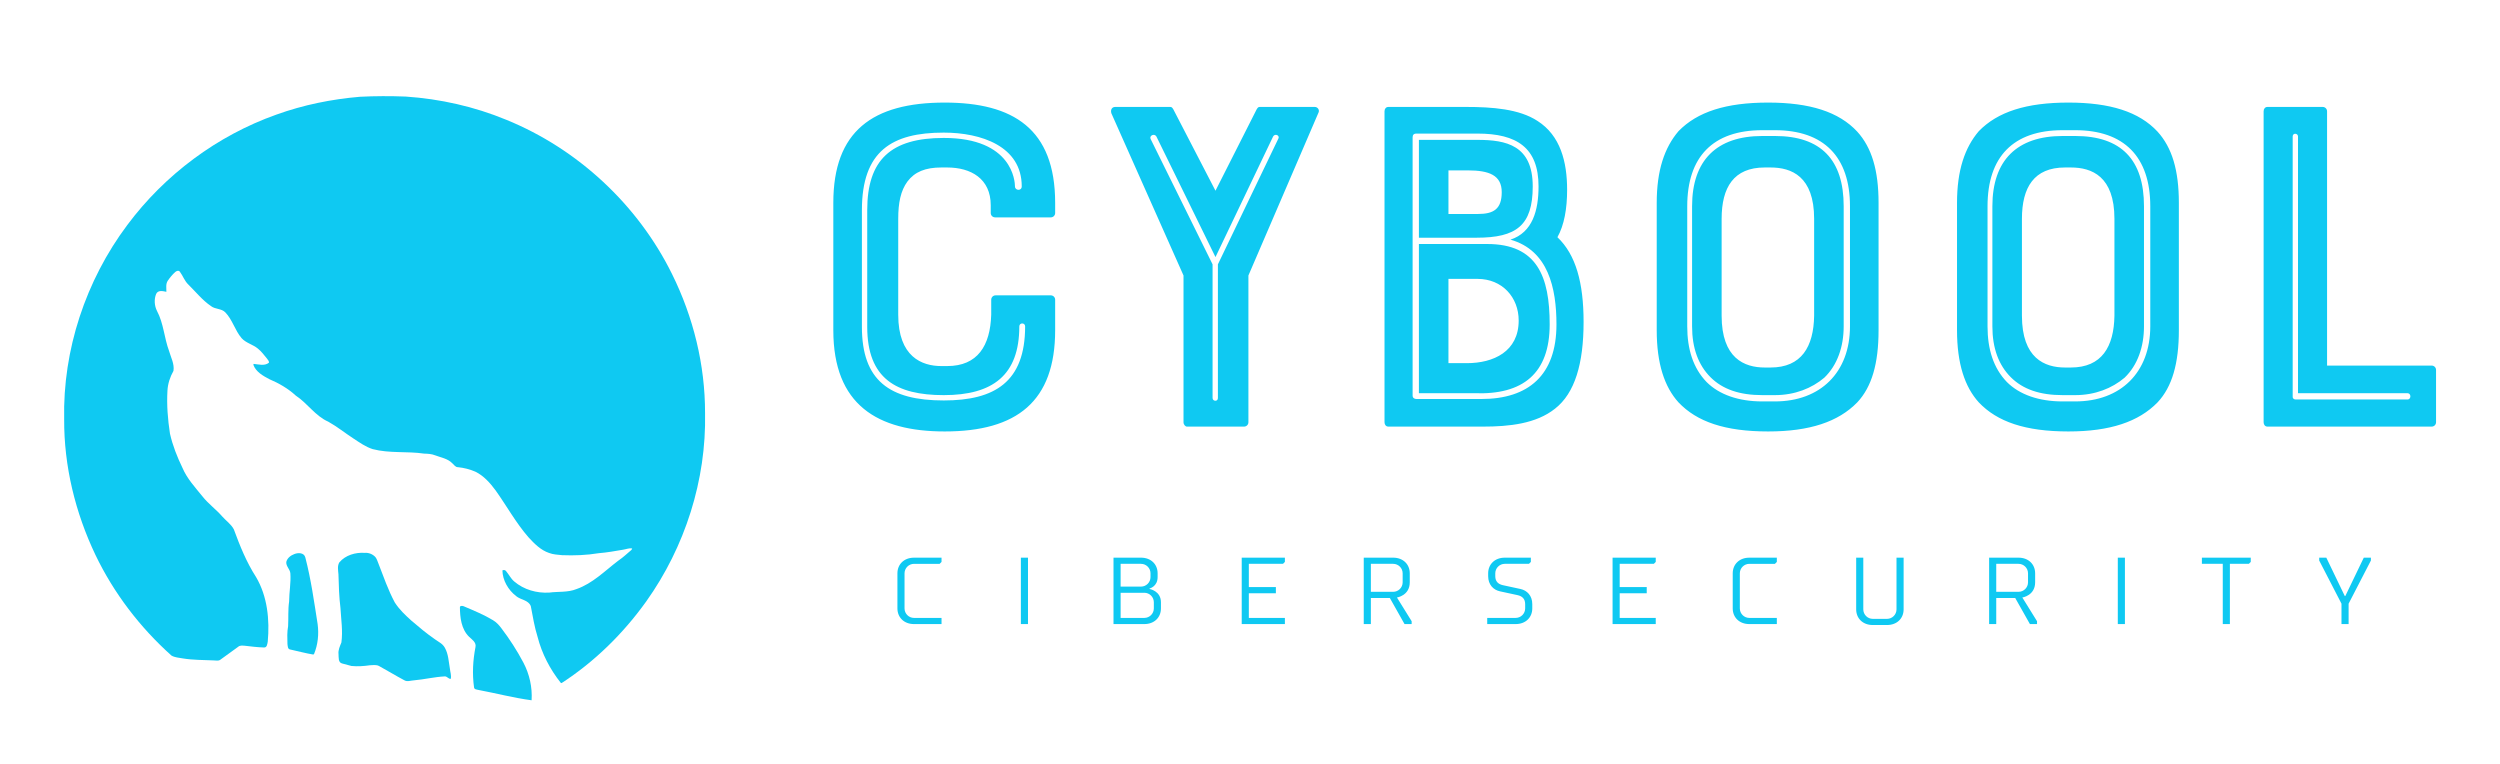 <svg xmlns="http://www.w3.org/2000/svg" xmlns:xlink="http://www.w3.org/1999/xlink" version="1.1" width="3162.162" height="966.853" viewBox="0 0 3162.162 966.853">
			
			<g transform="scale(8.108) translate(10, 10)">
				<defs id="SvgjsDefs1086"/><g id="SvgjsG1087" featureKey="symbolFeature-0" transform="matrix(1,0,0,1,0.001,1.999)" fill="#0fc9f2"><g><path fill="#0fc9f2" d="M46.154,3.097c2.376-0.12,4.759-0.125,7.137-0.032C58.662,3.43,63.981,4.622,68.96,6.68   c11.157,4.535,20.542,13.257,25.871,24.058c3.332,6.718,5.172,14.201,5.159,21.707c0.214,10.44-3.126,20.884-9.177,29.38   c-3.58,4.999-8.044,9.398-13.212,12.743l-0.12-0.042c-1.672-2.105-2.944-4.544-3.613-7.154c-0.494-1.568-0.751-3.197-1.062-4.808   c-0.381-0.986-1.588-0.962-2.3-1.579c-1.218-0.941-2.102-2.447-2.13-4c0.193-0.096,0.444-0.078,0.572,0.117   c0.443,0.521,0.741,1.167,1.276,1.613c1.493,1.28,3.516,1.85,5.461,1.731c1.413-0.188,2.898,0.002,4.249-0.549   c2.511-0.874,4.402-2.818,6.472-4.397c0.754-0.509,1.422-1.132,2.111-1.723c0.027-0.056,0.08-0.164,0.105-0.219   c-0.472-0.083-0.928,0.121-1.39,0.192c-1.271,0.219-2.544,0.447-3.832,0.55c-1.891,0.312-3.815,0.386-5.729,0.308   c-0.679-0.072-1.376-0.098-2.02-0.346c-1.299-0.437-2.288-1.448-3.197-2.431c-1.97-2.259-3.412-4.903-5.146-7.335   c-0.853-1.153-1.843-2.272-3.152-2.912c-0.861-0.373-1.781-0.608-2.714-0.701c-0.419,0.013-0.629-0.412-0.92-0.643   c-0.709-0.713-1.74-0.861-2.64-1.207c-0.545-0.22-1.136-0.253-1.715-0.266c-2.662-0.397-5.411-0.012-8.036-0.704   c-1.093-0.349-2.036-1.026-2.986-1.648c-1.322-0.859-2.551-1.859-3.931-2.628c-2.029-0.888-3.244-2.869-5.063-4.064   c-1.209-1.114-2.645-1.938-4.154-2.578c-0.976-0.517-2.077-1.133-2.474-2.229l0.042-0.147c0.784,0.074,1.73,0.367,2.397-0.196   c0.018-0.243-0.167-0.423-0.294-0.605c-0.455-0.554-0.883-1.139-1.447-1.591c-0.779-0.643-1.848-0.859-2.537-1.626   c-1.037-1.216-1.417-2.869-2.54-4.023c-0.595-0.616-1.563-0.458-2.22-0.968c-1.354-0.92-2.378-2.22-3.535-3.359   c-0.602-0.563-0.854-1.371-1.339-2.02c-0.182-0.24-0.525-0.117-0.709,0.051c-0.454,0.398-0.835,0.878-1.179,1.375   c-0.334,0.511-0.202,1.145-0.21,1.717c-0.539-0.107-1.293-0.307-1.59,0.323c-0.348,0.827-0.282,1.853,0.125,2.657   c1.039,1.946,1.122,4.206,1.885,6.25c0.287,1.015,0.856,2.022,0.688,3.106c-0.527,0.941-0.88,1.982-0.937,3.066   c-0.134,2.245,0.05,4.5,0.389,6.72c0.422,1.857,1.125,3.641,1.957,5.353c0.71,1.679,1.972,3.023,3.1,4.425   c0.912,1.164,2.135,2.031,3.099,3.148c0.595,0.675,1.389,1.203,1.812,2.015c0.941,2.568,1.975,5.127,3.463,7.435   c1.779,3.017,2.138,6.654,1.826,10.086c-0.07,0.339-0.101,0.928-0.578,0.902c-1.016-0.029-2.031-0.155-3.041-0.275   c-0.336-0.012-0.722-0.083-0.995,0.168c-0.927,0.672-1.852,1.348-2.782,2.015c-0.294,0.229-0.682,0.109-1.019,0.109   c-1.615-0.074-3.236-0.049-4.835-0.311c-0.595-0.115-1.238-0.132-1.773-0.447c-4.915-4.396-8.994-9.737-11.85-15.686   C1.753,67.996-0.031,60.719,0.01,53.407c-0.232-10.821,3.364-21.644,9.844-30.3c5.846-7.848,14.03-13.95,23.257-17.224   C37.307,4.367,41.716,3.474,46.154,3.097z"/><path fill="#0fc9f2" d="M42.94,75.73c0.954-1.127,2.509-1.578,3.948-1.482c0.627-0.051,1.261,0.199,1.682,0.668   c0.225,0.289,0.323,0.651,0.461,0.987c0.795,2.048,1.513,4.14,2.554,6.082c0.696,1.087,1.643,1.985,2.598,2.841   c1.183,1.015,2.381,2.017,3.666,2.903c0.551,0.396,1.214,0.697,1.55,1.325c0.555,0.985,0.587,2.152,0.782,3.243   c0.05,0.533,0.256,1.064,0.14,1.604c-0.362,0.044-0.575-0.416-0.951-0.381c-1.606,0.082-3.178,0.473-4.78,0.613   c-0.507,0.021-1.065,0.273-1.534-0.02c-1.314-0.694-2.578-1.479-3.884-2.189c-0.452-0.271-1.002-0.154-1.499-0.137   c-0.942,0.134-1.901,0.204-2.85,0.106c-0.491-0.136-0.984-0.269-1.477-0.396c-0.611-0.17-0.498-0.955-0.536-1.446   c-0.078-0.651,0.219-1.239,0.45-1.825c0.243-1.785-0.049-3.576-0.146-5.36c-0.216-1.753-0.269-3.52-0.315-5.283   C42.75,76.972,42.6,76.284,42.94,75.73z"/><path fill="#0fc9f2" d="M35.896,74.445c0.594-0.253,1.546-0.248,1.734,0.519c0.888,3.413,1.372,6.916,1.92,10.396   c0.211,1.571,0.045,3.192-0.557,4.665l-0.124,0.088c-1.207-0.202-2.389-0.526-3.583-0.786c-0.429-0.043-0.392-0.552-0.445-0.867   c-0.025-0.924-0.067-1.854,0.103-2.767c0.072-1.279-0.032-2.569,0.157-3.841c0.005-1.476,0.302-2.937,0.194-4.414   c-0.053-0.646-0.709-1.107-0.634-1.779C34.808,75.066,35.345,74.65,35.896,74.445z"/><path fill="#0fc9f2" d="M61.812,82.574c0.214-0.101,0.443-0.041,0.646,0.057c1.513,0.642,3.04,1.271,4.45,2.122   c0.521,0.311,0.944,0.762,1.303,1.248c1.29,1.694,2.448,3.492,3.444,5.377c0.945,1.793,1.404,3.843,1.275,5.868   c-2.788-0.369-5.514-1.09-8.275-1.609c-0.256-0.074-0.671-0.06-0.704-0.408c-0.296-2.092-0.178-4.222,0.226-6.289   c0.153-0.729-0.541-1.164-0.992-1.593c-1.23-1.192-1.429-3.02-1.438-4.643L61.812,82.574z"/></g></g><g id="SvgjsG1088" featureKey="nameFeature-0" transform="matrix(1.889,0,0,1.889,113.88,-19.008)" fill="#0fc9f2"><path d="M16.28 30.76 l0 -1.24 c0 -0.2 0.16 -0.36 0.36 -0.36 l4.56 0 c0.2 0 0.36 0.16 0.36 0.36 l0 2.52 c0 5.88 -3.16 8.36 -9.12 8.36 c-5.56 0 -9.2 -2.2 -9.2 -8.36 l0 -10.52 c0 -5.92 3.24 -8.28 9.2 -8.28 c5.64 0 9.12 2.16 9.12 8.28 l0 0.84 c0 0.2 -0.16 0.36 -0.36 0.36 l-4.6 0 c-0.2 0 -0.36 -0.16 -0.36 -0.36 l0 -0.64 c0 -2.2 -1.64 -3.12 -3.6 -3.12 l-0.48 0 c-1.32 0 -2.2 0.36 -2.8 1.16 c-0.56 0.76 -0.76 1.76 -0.76 3.08 l0 7.92 c0 3.48 1.96 4.24 3.56 4.24 l0.48 0 c2.52 0 3.56 -1.68 3.64 -4.24 z M12.36 15.72 c-4.28 0 -6.76 1.52 -6.76 6.4 l0 9.64 c0 4.44 2.28 6.08 6.76 6.08 c4.2 0 6.72 -1.52 6.72 -6.12 c0 -0.32 -0.48 -0.32 -0.48 0 c0 4.04 -2.2 5.68 -6.24 5.68 c-3.92 0 -6.32 -1.36 -6.32 -5.64 l0 -9.64 c0 -4.16 1.96 -5.96 6.32 -5.96 c5.68 0 5.88 3.6 5.88 4 c0 0.36 0.56 0.4 0.56 0 c0 -3.32 -3.36 -4.44 -6.44 -4.44 z M31.32 13.8 l3.48 6.72 l3.4 -6.72 c0.12 -0.2 0.16 -0.2 0.32 -0.2 l4.48 0 c0.24 0 0.4 0.24 0.32 0.44 l-5.8 13.48 l0 12.12 c0 0.2 -0.16 0.36 -0.36 0.36 l-4.72 0 c-0.12 0 -0.28 -0.16 -0.28 -0.36 l0 -12.12 l-5.96 -13.4 c-0.08 -0.28 0.04 -0.52 0.32 -0.52 l4.48 0 c0.16 0 0.2 0 0.32 0.2 z M35 26.6 l5 -10.4 c0.12 -0.24 -0.28 -0.44 -0.44 -0.16 l-4.76 9.96 l-4.88 -9.96 c-0.16 -0.28 -0.6 -0.08 -0.48 0.2 l5.12 10.36 l0 11.04 c0 0.28 0.44 0.32 0.44 0 l0 -11.04 z M63.84 20.44 c0 1.56 -0.24 2.92 -0.8 3.92 c1.52 1.44 2.16 3.76 2.16 7 c0 3.44 -0.72 5.88 -2.36 7.16 c-1.56 1.24 -3.76 1.48 -5.96 1.48 l-7.8 0 c-0.2 0 -0.32 -0.16 -0.32 -0.36 l0 -25.68 c0 -0.2 0.12 -0.36 0.32 -0.36 l6.4 0 c2.16 0 4.4 0.16 5.92 1.16 c1.88 1.2 2.44 3.36 2.44 5.68 z M54.04 18.84 l0 3.6 l2.44 0 c1.28 0 1.96 -0.4 1.96 -1.8 s-1.04 -1.8 -2.8 -1.8 l-1.6 0 z M55.56 34.76 c2.2 0 4.28 -0.96 4.28 -3.52 c0 -1.92 -1.36 -3.44 -3.4 -3.44 l-2.4 0 l0 6.96 l1.52 0 z M51.08 16.12 l0 21.32 c0 0.2 0.16 0.28 0.32 0.28 l5.36 0 c3.88 0 6.2 -1.96 6.2 -6.16 c0 -3 -0.68 -6.12 -3.8 -7 c1.84 -0.6 2.32 -2.44 2.32 -4.4 c0 -3.2 -1.8 -4.36 -5.04 -4.36 l-5.04 0 c-0.24 0 -0.32 0.12 -0.32 0.32 z M56.16 37.24 l-4.56 0 l0 -12.32 l5.64 0 c4.12 0 5.16 2.68 5.16 6.64 c0 4.04 -2.2 5.84 -6.24 5.68 z M61 20.16 c0 3.24 -1.36 4.24 -4.64 4.24 l-4.76 0 l0 -8.08 l4.84 0 c2.36 0 4.56 0.44 4.56 3.84 z M80.44 13.24 c3.44 0 5.84 0.76 7.36 2.4 c1.2 1.32 1.76 3.2 1.76 5.88 l0 10.52 c0 2.76 -0.56 4.68 -1.76 5.96 c-1.56 1.6 -3.92 2.4 -7.36 2.4 c-3.56 0 -5.88 -0.8 -7.4 -2.4 c-1.16 -1.28 -1.8 -3.2 -1.8 -5.96 l0 -10.52 c0 -2.68 0.64 -4.56 1.8 -5.92 c1.56 -1.6 3.92 -2.36 7.4 -2.36 z M84.24 30.84 l0 -8 c0 -3.52 -1.88 -4.24 -3.6 -4.24 l-0.48 0 c-2.56 0 -3.56 1.64 -3.56 4.24 l0 8 c0 3.52 1.88 4.28 3.56 4.28 l0.48 0 c2.56 0 3.56 -1.72 3.6 -4.28 z M73.76 21.8 l0 9.92 c0 1.88 0.48 3.44 1.6 4.6 c1.04 1.04 2.64 1.6 4.6 1.6 l1.04 0 c3.76 0 6.2 -2.4 6.2 -6.2 l0 -9.92 c0 -4.08 -2.16 -6.28 -6.2 -6.28 l-1.04 0 c-4.08 0 -6.2 2.2 -6.2 6.28 z M81 37.4 l-1.04 0 c-1.88 0 -3.28 -0.48 -4.28 -1.48 s-1.52 -2.4 -1.52 -4.2 l0 -9.92 c0 -3.8 2.04 -5.8 5.8 -5.8 l1.04 0 c3.8 0 5.68 1.96 5.68 5.8 l0 9.92 c0 1.68 -0.52 3.2 -1.6 4.24 c-1.04 0.88 -2.44 1.44 -4.08 1.44 z M105.24 13.24 c3.44 0 5.84 0.76 7.36 2.4 c1.2 1.32 1.76 3.2 1.76 5.88 l0 10.52 c0 2.76 -0.56 4.68 -1.76 5.96 c-1.56 1.6 -3.92 2.4 -7.36 2.4 c-3.56 0 -5.88 -0.8 -7.4 -2.4 c-1.16 -1.28 -1.8 -3.2 -1.8 -5.96 l0 -10.52 c0 -2.68 0.64 -4.56 1.8 -5.92 c1.56 -1.6 3.92 -2.36 7.4 -2.36 z M109.04 30.84 l0 -8 c0 -3.52 -1.88 -4.24 -3.6 -4.24 l-0.48 0 c-2.56 0 -3.56 1.64 -3.56 4.24 l0 8 c0 3.52 1.88 4.28 3.56 4.28 l0.48 0 c2.56 0 3.56 -1.72 3.6 -4.28 z M98.56 21.8 l0 9.92 c0 1.88 0.48 3.44 1.6 4.6 c1.04 1.04 2.64 1.6 4.6 1.6 l1.04 0 c3.76 0 6.2 -2.4 6.2 -6.2 l0 -9.92 c0 -4.08 -2.16 -6.28 -6.2 -6.28 l-1.04 0 c-4.08 0 -6.2 2.2 -6.2 6.28 z M105.8 37.4 l-1.04 0 c-1.88 0 -3.28 -0.48 -4.28 -1.48 s-1.52 -2.4 -1.52 -4.2 l0 -9.92 c0 -3.8 2.04 -5.8 5.8 -5.8 l1.04 0 c3.8 0 5.68 1.96 5.68 5.8 l0 9.92 c0 1.68 -0.52 3.2 -1.6 4.24 c-1.04 0.88 -2.44 1.44 -4.08 1.44 z M126.24 13.6 c0.2 0 0.36 0.16 0.36 0.36 l0 21 l8.64 0 c0.2 0 0.36 0.16 0.36 0.36 l0 4.32 c0 0.2 -0.16 0.36 -0.36 0.36 l-13.56 0 c-0.2 0 -0.32 -0.16 -0.32 -0.36 l0 -25.68 c0 -0.2 0.12 -0.36 0.32 -0.36 l4.56 0 z M123.76 16.04 l0 21.52 c0 0.08 0.08 0.2 0.24 0.2 l9.24 0 c0.32 0 0.32 -0.52 0 -0.52 l-9.04 0 l0 -21.2 c0 -0.28 -0.44 -0.32 -0.44 0 z"/></g><g id="SvgjsG1089" featureKey="sloganFeature-0" transform="matrix(0.74,0,0,0.74,128.815,72.557)" fill="#0fc9f2"><path d="M10.9 18.7 l0 1.3 l-5.8 0 c-2.1 0 -3.5 -1.4 -3.5 -3.3 l0 -7.4 c0 -1.9 1.4 -3.3 3.5 -3.3 l5.8 0 l0 0.9 l-0.4 0.4 l-5.4 0 c-1.1 0 -2 0.9 -2 2 l0 7.4 c0 1.1 0.9 2 2 2 l5.8 0 z M29.127 20 l-1.5 0 l0 -14 l1.5 0 l0 14 z M53.655 13.4 l-5 0 l0 5.3 l5 0 c1.1 0 2 -0.9 2 -2 l0 -1.3 c0 -1.1 -0.9 -2 -2 -2 z M54.755 12.5 l0 0.1 s2.4 0.4 2.4 2.8 l0 1.3 c0 1.9 -1.4 3.3 -3.5 3.3 l-6.5 0 l0 -14 l5.8 0 c2.1 0 3.5 1.4 3.5 3.3 l0 0.8 c0 2 -1.7 2.4 -1.7 2.4 z M52.955 7.3 l-4.3 0 l0 4.8 l4.3 0 c1.1 0 2 -0.9 2 -2 l0 -0.8 c0 -1.1 -0.9 -2 -2 -2 z M74.183 20 l0 -14 l9.1 0 l0 0.9 l-0.4 0.4 l-7.2 0 l0 4.9 l5.7 0 l0 1.3 l-5.7 0 l0 5.2 l7.6 0 l0 1.3 l-9.1 0 z M101.41 20 l-1.5 0 l0 -14 l6.2 0 c2.1 0 3.5 1.4 3.5 3.3 l0 1.9 c0 2.8 -2.7 3.2 -2.7 3.2 l3.1 5 l0 0.6 l-1.5 0 l-3.1 -5.5 l-4 0 l0 5.5 z M106.11 7.3 l-4.7 0 l0 5.9 l4.7 0 c1.1 0 2 -0.9 2 -2 l0 -1.9 c0 -1.1 -0.9 -2 -2 -2 z M126.137 9.9 l0 -0.6 c0 -1.9 1.4 -3.3 3.5 -3.3 l5.5 0 l0 0.9 l-0.4 0.4 l-5.1 0 c-1.1 0 -2 0.9 -2 2 l0 0.6 c0 1.1 0.6 1.68 1.6 1.9 l3.7 0.8 c1.4 0.3 2.5 1.4 2.5 3.2 l0 0.9 c0 1.9 -1.4 3.3 -3.5 3.3 l-6 0 l0 -1.3 l6 0 c1.1 0 2 -0.9 2 -2 l0 -0.9 c0 -1.1 -0.6 -1.68 -1.6 -1.9 l-3.7 -0.8 c-1.4 -0.3 -2.5 -1.4 -2.5 -3.2 z  M152.365 20 l0 -14 l9.1 0 l0 0.9 l-0.4 0.4 l-7.2 0 l0 4.9 l5.7 0 l0 1.3 l-5.7 0 l0 5.2 l7.6 0 l0 1.3 l-9.1 0 z M186.993 18.7 l0 1.3 l-5.8 0 c-2.1 0 -3.5 -1.4 -3.5 -3.3 l0 -7.4 c0 -1.9 1.4 -3.3 3.5 -3.3 l5.8 0 l0 0.9 l-0.4 0.4 l-5.4 0 c-1.1 0 -2 0.9 -2 2 l0 7.4 c0 1.1 0.9 2 2 2 l5.8 0 z M210.22 20.2 l-3 0 c-2.1 0 -3.5 -1.4 -3.5 -3.3 l0 -10.9 l1.5 0 l0 10.9 c0 1.1 0.9 2 2 2 l3 0 c1.1 0 2 -0.9 2 -2 l0 -10.9 l1.5 0 l0 10.9 c0 1.9 -1.4 3.3 -3.5 3.3 z M233.248 20 l-1.5 0 l0 -14 l6.2 0 c2.1 0 3.5 1.4 3.5 3.3 l0 1.9 c0 2.8 -2.7 3.2 -2.7 3.2 l3.1 5 l0 0.6 l-1.5 0 l-3.1 -5.5 l-4 0 l0 5.5 z M237.947 7.3 l-4.7 0 l0 5.9 l4.7 0 c1.1 0 2 -0.9 2 -2 l0 -1.9 c0 -1.1 -0.9 -2 -2 -2 z M260.375 20 l-1.5 0 l0 -14 l1.5 0 l0 14 z M282.502 7.3 l0 12.7 l-1.5 0 l0 -12.7 l-4.4 0 l0 -1.3 l10.3 0 l0 0.9 l-0.4 0.4 l-4 0 z M307.53 15.7 l0 4.3 l-1.5 0 l0 -4.3 l-4.7 -9.1 l0 -0.6 l1.5 0 l3.9 8.1 l0.1 0 l3.9 -8.1 l1.5 0 l0 0.6 z"/></g>
			</g>
		</svg>

